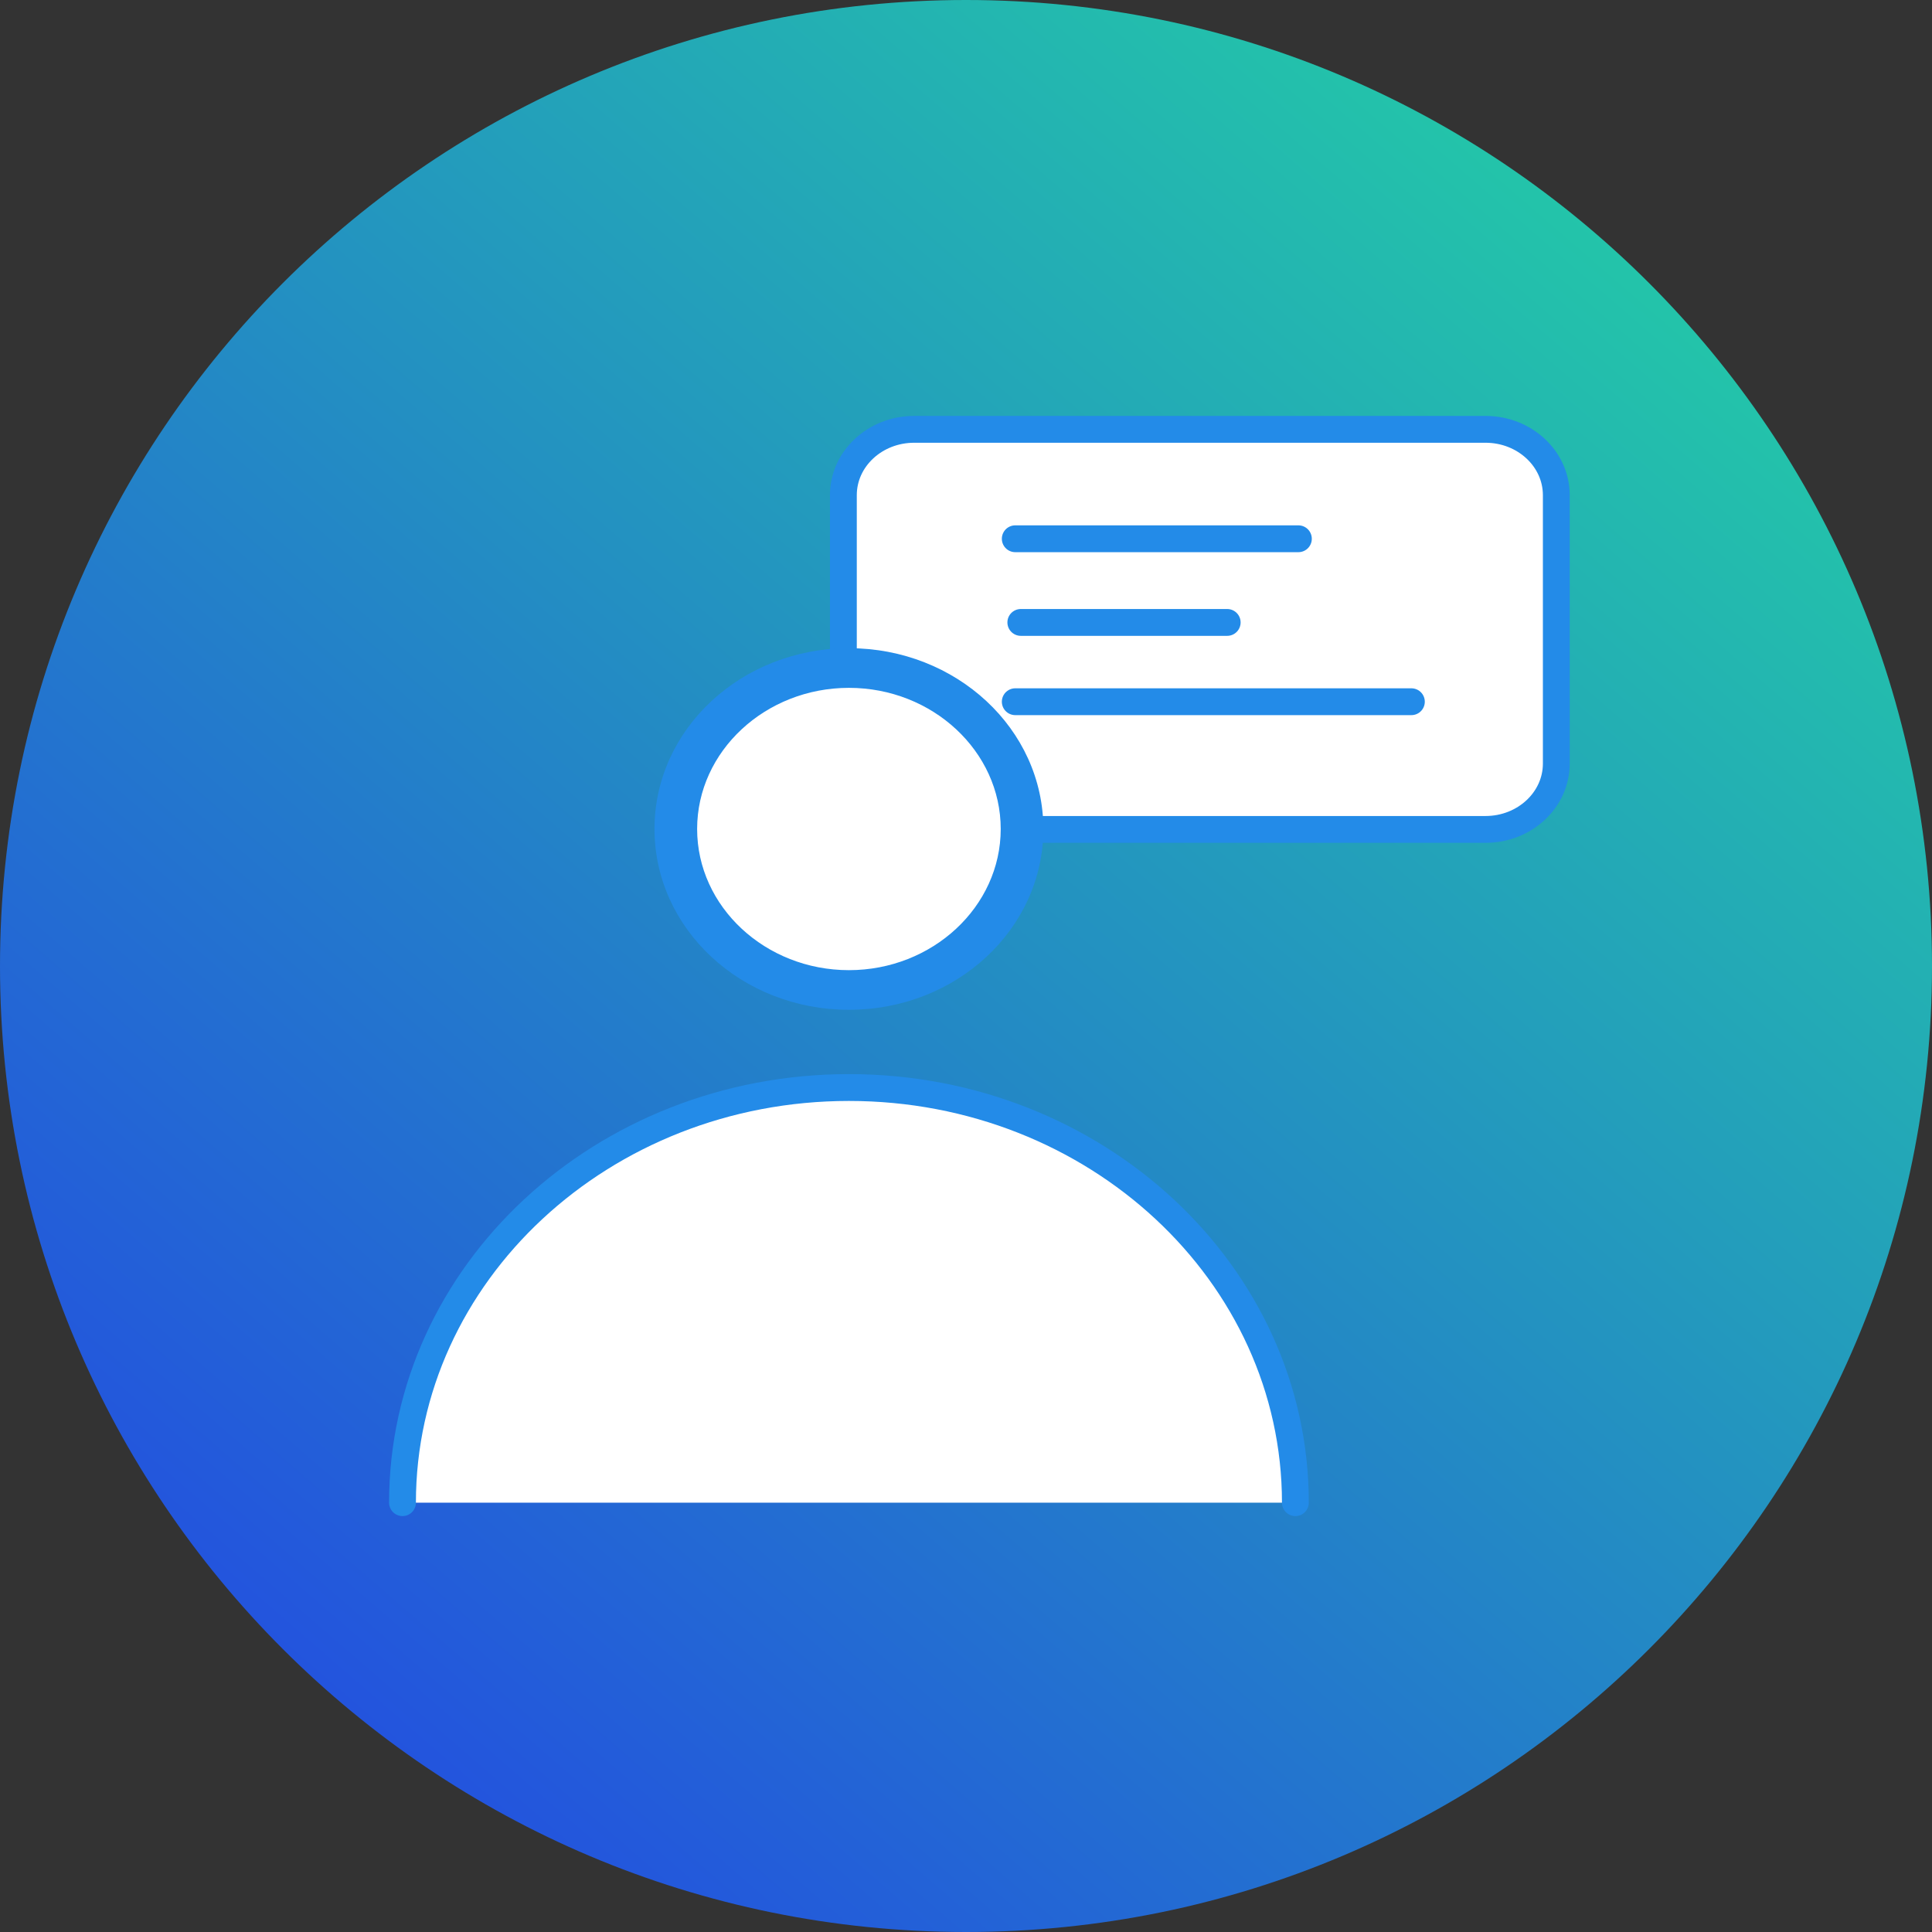 <svg width="72" height="72" viewBox="0 0 72 72" fill="none" xmlns="http://www.w3.org/2000/svg">
<rect x="0" y="0" width="72" height="72" fill="#333333" stroke="none"/>
<path d="M36 0C16.119 0 0 16.119 0 36.004C0 55.89 16.119 72 36 72C55.881 72 72 55.881 72 36.004C72 16.127 55.881 0 36 0Z" fill="url(#paint0_linear_3267_3572)"/>
<path d="M55.361 16H34.068C32.611 16 31.43 17.098 31.43 18.453V28.457C31.43 29.811 32.611 30.91 34.068 30.91H55.361C56.818 30.91 57.999 29.811 57.999 28.457V18.453C57.999 17.098 56.818 16 55.361 16Z" fill="white" stroke="#238BE8" stroke-miterlimit="10"/>
<path d="M37.836 20.078H48.387" stroke="#238BE8" stroke-miterlimit="10" stroke-linecap="round"/>
<path d="M38.043 23.196H45.734" stroke="#238BE8" stroke-miterlimit="10" stroke-linecap="round"/>
<path d="M37.836 26.151H52.598" stroke="#238BE8" stroke-miterlimit="10" stroke-linecap="round"/>
<path d="M31.639 36.894C28.08 36.894 25.188 34.205 25.188 30.895C25.188 27.585 28.08 24.895 31.639 24.895C35.199 24.895 38.091 27.585 38.091 30.895C38.091 34.205 35.199 36.894 31.639 36.894Z" fill="white"/>
<path d="M31.637 25.634C34.751 25.634 37.294 27.998 37.294 30.894C37.294 33.791 34.751 36.155 31.637 36.155C28.522 36.155 25.98 33.791 25.98 30.894C25.98 27.998 28.522 25.634 31.637 25.634ZM31.637 24.156C27.632 24.156 24.391 27.171 24.391 30.894C24.391 34.618 27.632 37.632 31.637 37.632C35.641 37.632 38.883 34.618 38.883 30.894C38.883 27.171 35.641 24.156 31.637 24.156Z" fill="#238BE8"/>
<path d="M15 56C15 47.459 22.453 40.529 31.637 40.529C40.822 40.529 48.275 47.459 48.275 56" fill="white"/>
<path d="M15 56C15 47.459 22.453 40.529 31.637 40.529C40.822 40.529 48.275 47.459 48.275 56" stroke="#238BE8" stroke-miterlimit="10" stroke-linecap="round"/>
<defs>
<linearGradient id="paint0_linear_3267_3572" x1="72" y1="-11.25" x2="-2.48104e-06" y2="72" gradientUnits="userSpaceOnUse">
<stop stop-color="#23E899"/>
<stop offset="1" stop-color="#233DE8"/>
</linearGradient>
</defs>
</svg>
